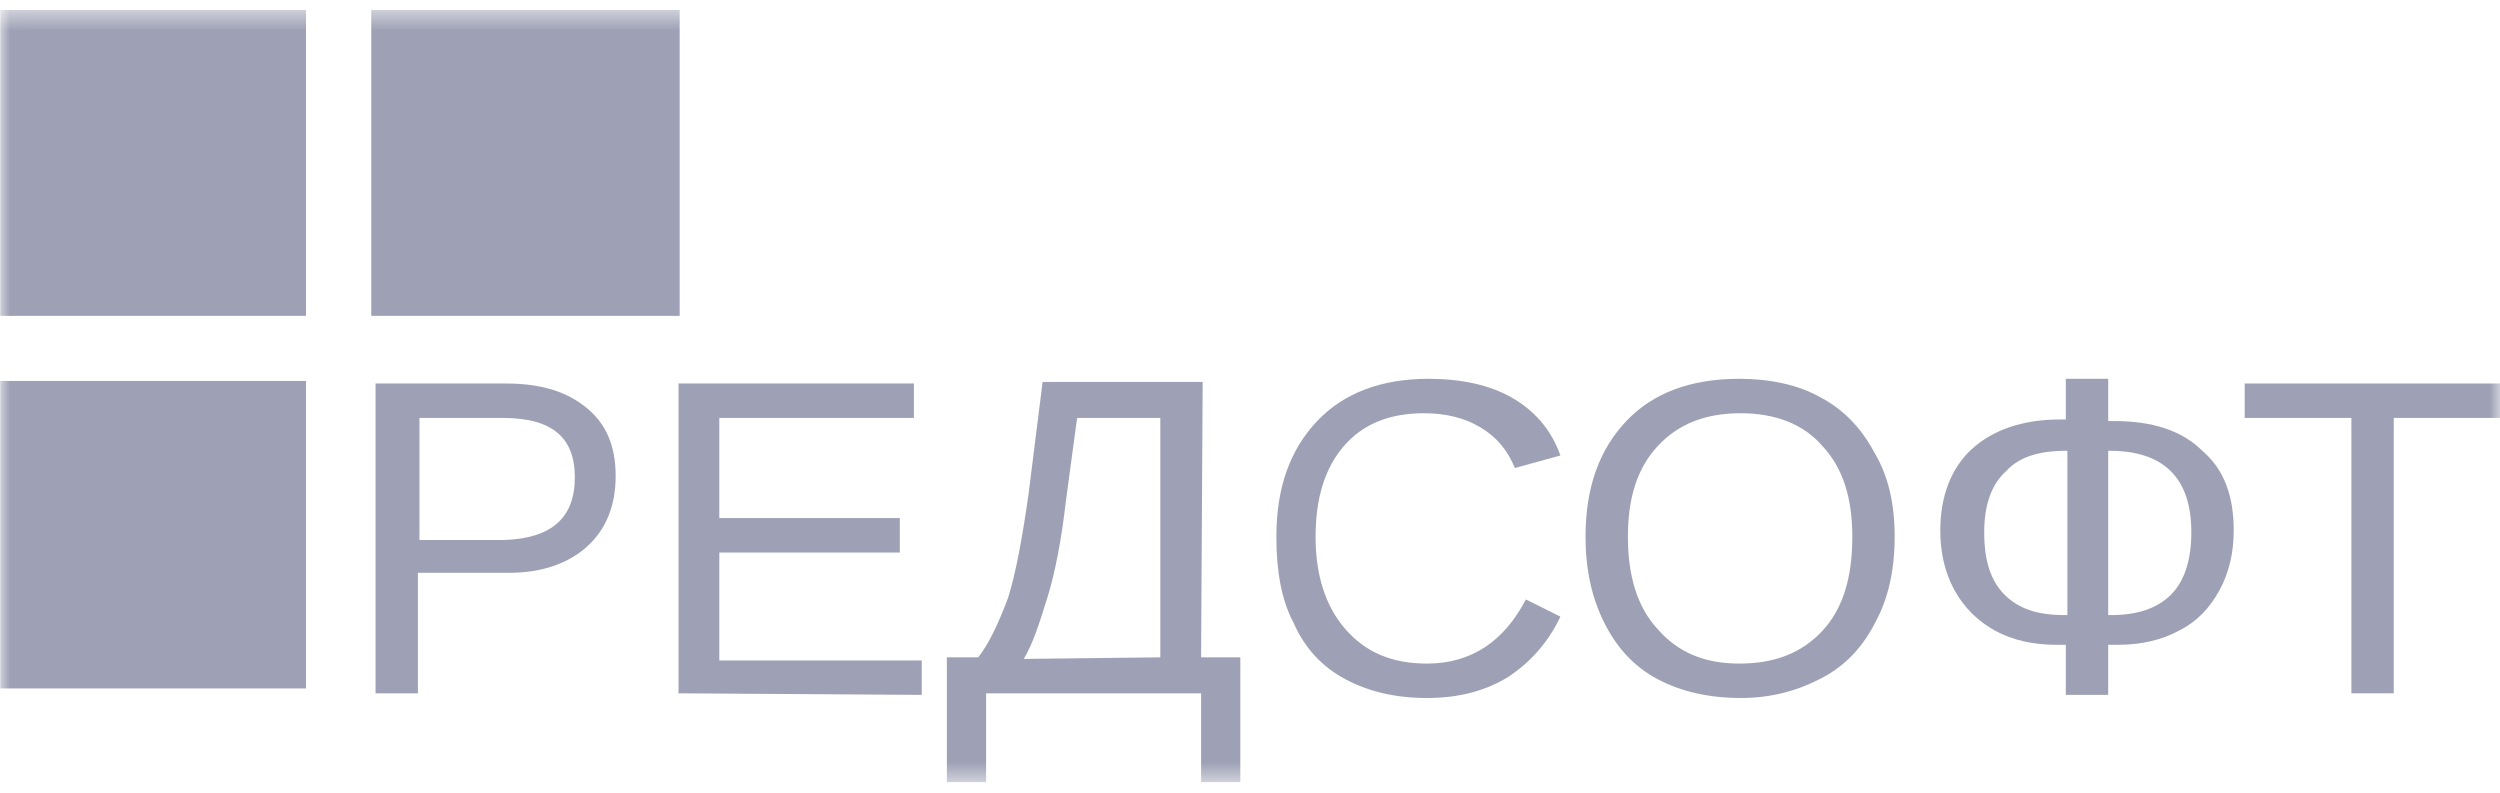 <svg width="123" height="39" viewBox="0 0 123 39" fill="none" xmlns="http://www.w3.org/2000/svg">
<g clip-path="url(#clip0_10324_49700)">
<mask id="mask0_10324_49700" style="mask-type:luminance" maskUnits="userSpaceOnUse" x="0" y="0" width="124" height="39">
<path d="M123.008 0.486H0.008V38.486H123.008V0.486Z" fill="white"/>
</mask>
<g mask="url(#mask0_10324_49700)">
<path fill-rule="evenodd" clip-rule="evenodd" d="M-0.117 18.742H15.057V33.872H-0.117V18.742Z" fill="#9EA1B5"/>
<path fill-rule="evenodd" clip-rule="evenodd" d="M-0.117 0.411H15.057V15.542H-0.117V0.411Z" fill="#9EA1B5"/>
<path fill-rule="evenodd" clip-rule="evenodd" d="M18.266 0.411H33.44V15.542H18.266V0.411Z" fill="#9EA1B5"/>
<path d="M30.29 23.41C30.29 24.873 29.826 26.028 28.9 26.875C27.974 27.721 26.661 28.183 25.039 28.183H20.561V34.111H18.477V18.868H24.885C26.584 18.868 27.896 19.253 28.9 20.1C29.826 20.87 30.29 21.948 30.29 23.41ZM28.282 23.487C28.282 21.486 27.124 20.562 24.731 20.562H20.638V26.567H24.808C27.124 26.49 28.282 25.489 28.282 23.487Z" fill="#9EA1B5"/>
<path d="M33.383 34.111V18.868H44.964V20.562H35.39V25.489H44.27V27.183H35.39V32.495H45.35V34.188L33.383 34.111Z" fill="#9EA1B5"/>
<path d="M59.094 32.341H61.024V38.499H59.094V34.111H48.516V38.499H46.586V32.341H48.13C48.671 31.648 49.134 30.647 49.597 29.415C49.983 28.184 50.292 26.49 50.601 24.334L51.296 18.792H59.171L59.094 32.341ZM57.087 32.341V20.562H52.994L52.454 24.565C52.222 26.567 51.913 28.184 51.527 29.415C51.141 30.647 50.833 31.648 50.369 32.418L57.087 32.341Z" fill="#9EA1B5"/>
<path d="M70.055 20.331C68.356 20.331 67.043 20.87 66.117 21.948C65.19 23.025 64.727 24.488 64.727 26.413C64.727 28.26 65.19 29.8 66.194 30.955C67.198 32.109 68.51 32.648 70.209 32.648C72.371 32.648 73.992 31.571 75.073 29.492L76.772 30.339C76.154 31.648 75.228 32.648 74.147 33.341C72.989 34.034 71.676 34.342 70.209 34.342C68.665 34.342 67.352 34.034 66.194 33.418C65.036 32.802 64.187 31.879 63.646 30.647C63.028 29.492 62.797 28.029 62.797 26.413C62.797 23.949 63.492 22.102 64.804 20.716C66.117 19.33 67.97 18.637 70.286 18.637C71.908 18.637 73.297 18.945 74.378 19.561C75.459 20.177 76.309 21.101 76.772 22.41L74.533 23.025C74.147 22.102 73.606 21.486 72.834 21.024C72.062 20.562 71.136 20.331 70.055 20.331Z" fill="#9EA1B5"/>
<path d="M93.218 26.413C93.218 28.029 92.909 29.415 92.292 30.57C91.674 31.802 90.825 32.725 89.667 33.341C88.509 33.957 87.196 34.342 85.652 34.342C84.108 34.342 82.718 34.034 81.559 33.418C80.401 32.802 79.552 31.879 78.934 30.647C78.317 29.415 78.008 28.029 78.008 26.413C78.008 23.949 78.703 22.102 80.015 20.716C81.328 19.33 83.181 18.637 85.575 18.637C87.119 18.637 88.509 18.945 89.589 19.561C90.748 20.177 91.597 21.101 92.214 22.256C92.909 23.41 93.218 24.796 93.218 26.413ZM91.134 26.413C91.134 24.488 90.67 23.025 89.667 21.948C88.74 20.87 87.35 20.331 85.652 20.331C83.876 20.331 82.563 20.87 81.559 21.948C80.556 23.025 80.093 24.488 80.093 26.413C80.093 28.337 80.556 29.877 81.559 30.955C82.563 32.109 83.876 32.648 85.575 32.648C87.35 32.648 88.663 32.109 89.667 31.032C90.67 29.954 91.134 28.414 91.134 26.413Z" fill="#9EA1B5"/>
<path d="M109.899 26.105C109.899 27.183 109.667 28.183 109.204 29.03C108.741 29.877 108.123 30.57 107.197 31.032C106.348 31.494 105.344 31.725 104.185 31.725H103.723V34.188H101.638V31.725H101.174C100.016 31.725 99.013 31.494 98.163 31.032C97.314 30.57 96.619 29.877 96.156 29.03C95.692 28.183 95.461 27.183 95.461 26.105C95.461 24.411 96.001 23.025 97.005 22.102C98.009 21.178 99.475 20.639 101.329 20.639H101.638V18.637H103.723V20.716H104.031C105.884 20.716 107.351 21.178 108.354 22.179C109.436 23.102 109.899 24.411 109.899 26.105ZM107.814 26.182C107.814 23.564 106.502 22.179 103.799 22.179H103.723V30.262H103.877C105.112 30.262 106.115 29.954 106.81 29.261C107.505 28.568 107.814 27.491 107.814 26.182ZM97.623 26.182C97.623 27.567 97.931 28.568 98.626 29.261C99.321 29.954 100.248 30.262 101.56 30.262H101.715V22.179H101.638C100.325 22.179 99.321 22.486 98.704 23.179C98.009 23.795 97.623 24.796 97.623 26.182Z" fill="#9EA1B5"/>
<path d="M117.772 20.562V34.111H115.688V20.562H110.438V18.868H123.022V20.562H117.772Z" fill="#9EA1B5"/>
</g>
</g>
<defs>
<clipPath id="clip0_10324_49700">
<rect width="123" height="38" fill="white" transform="translate(0.008 0.486)"/>
</clipPath>
</defs>
</svg>
